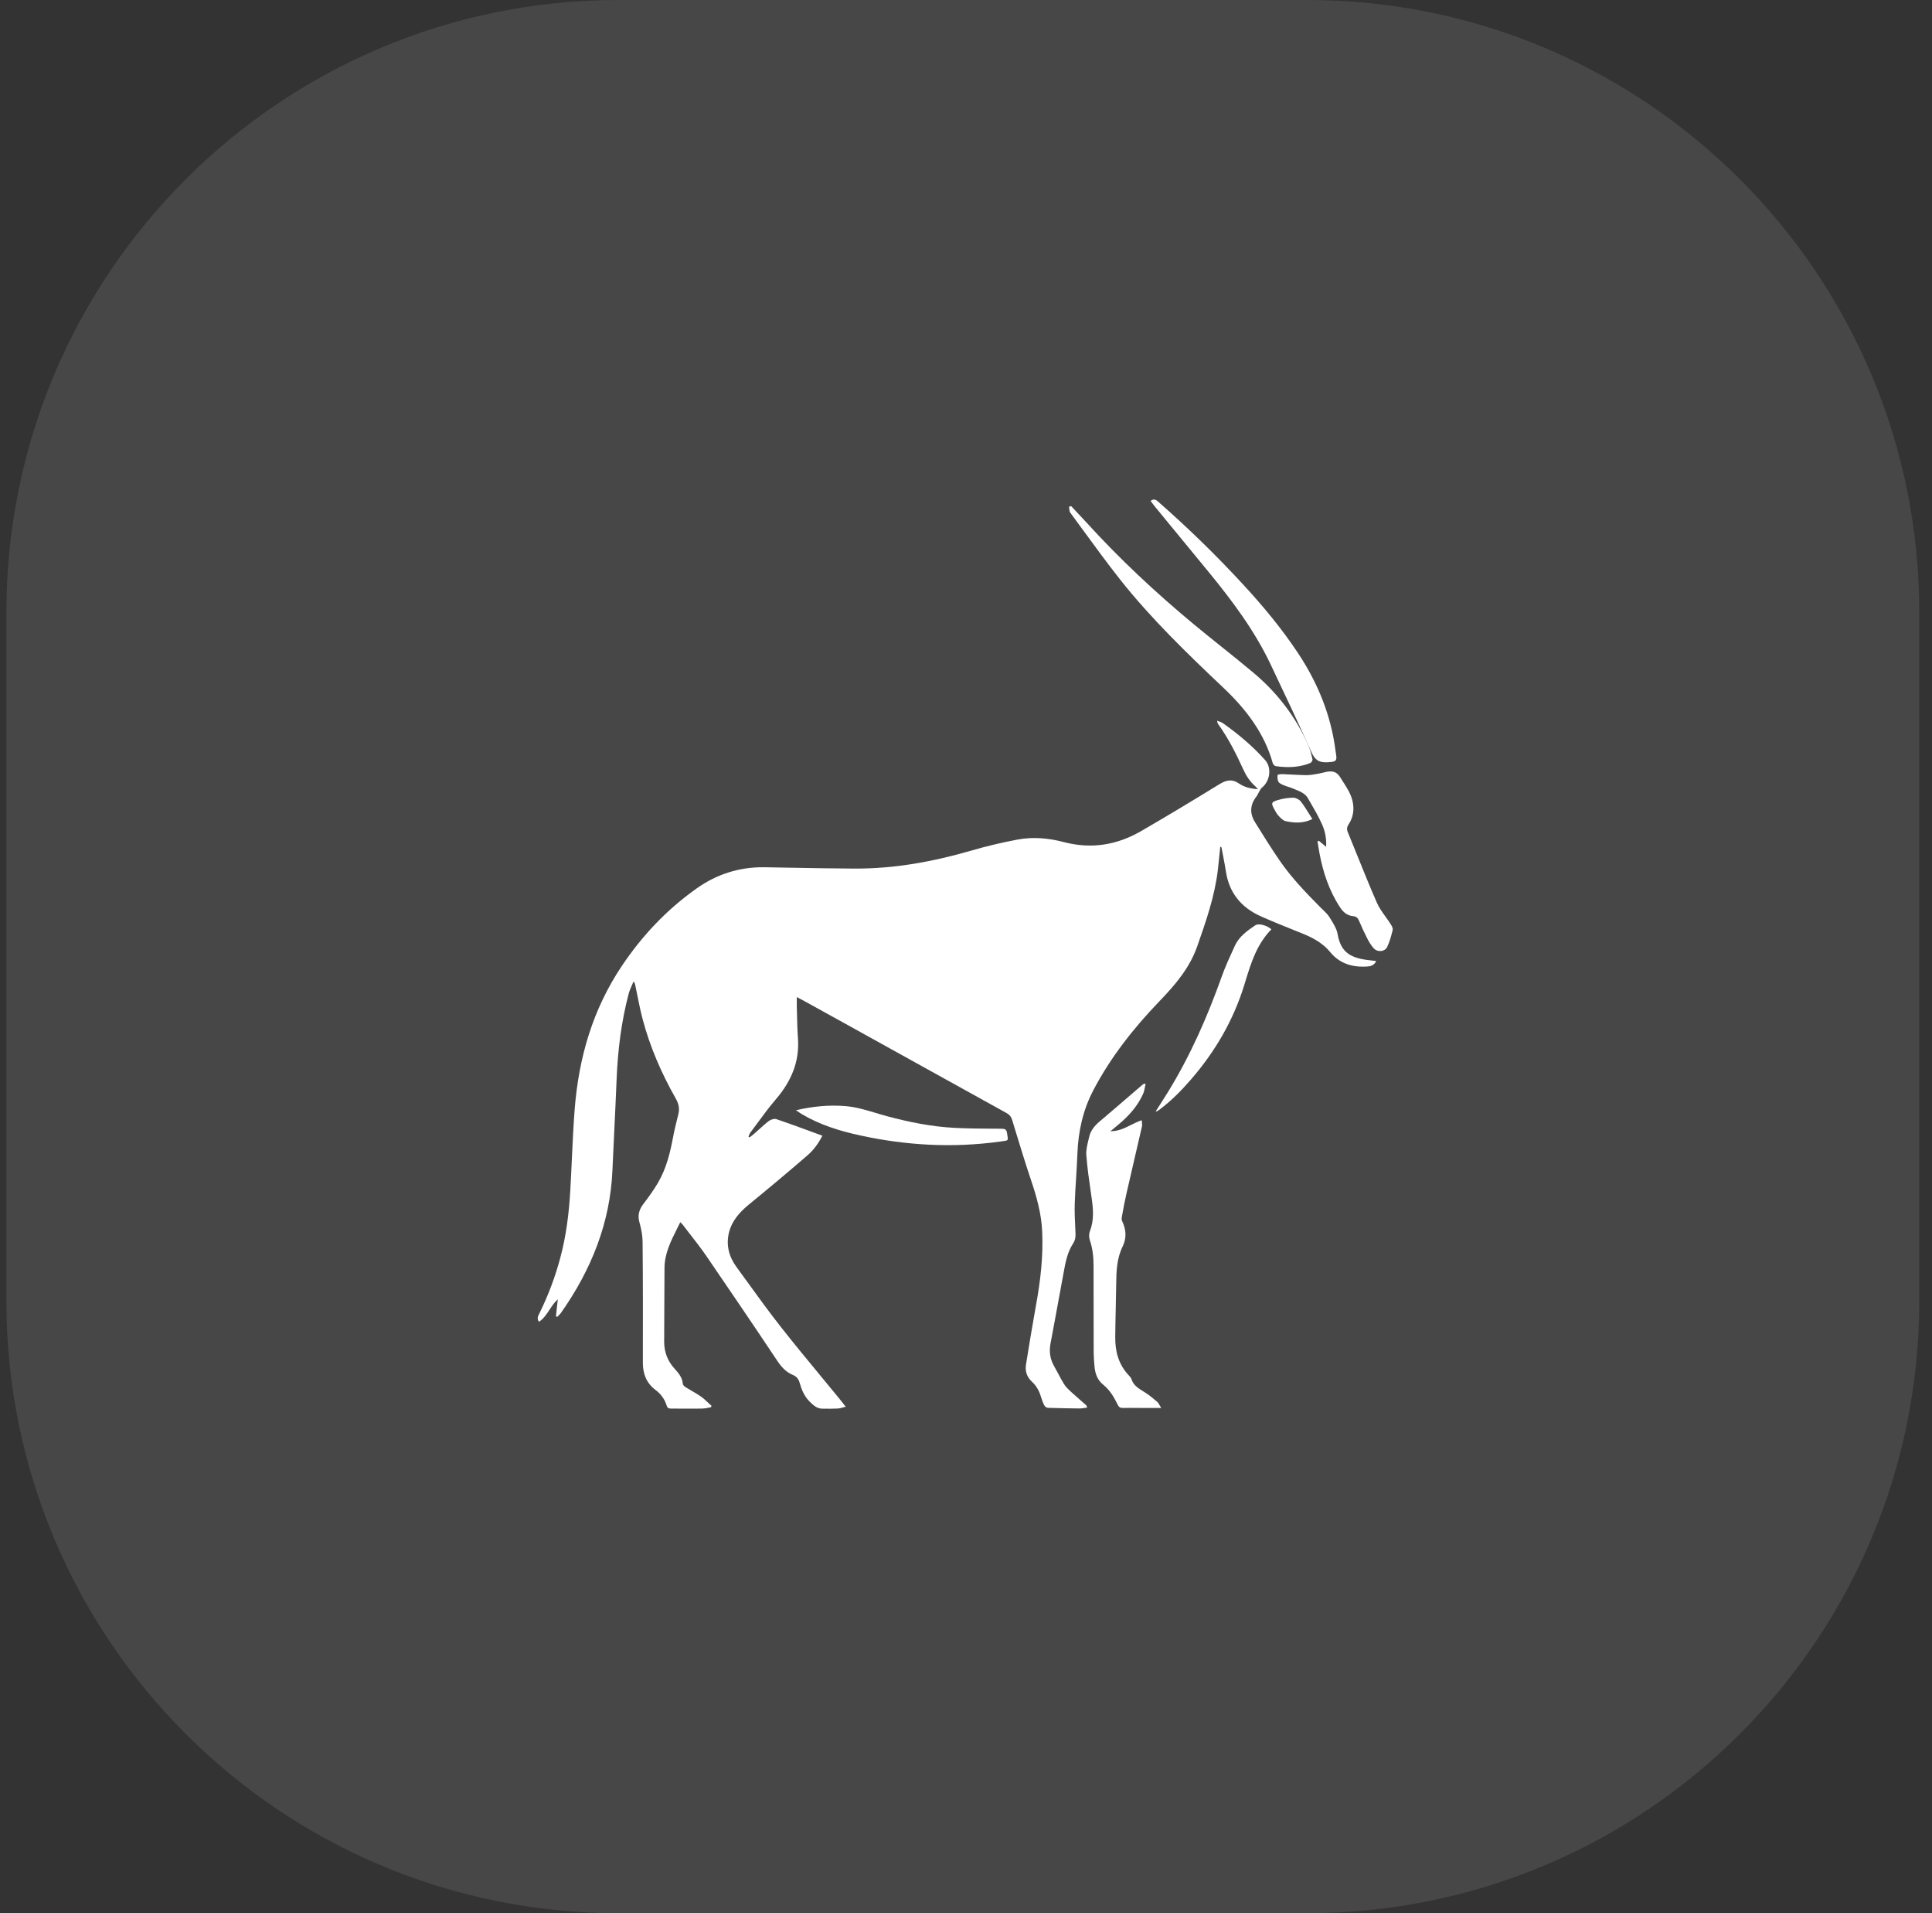 <svg width="101" height="100" viewBox="0 0 101 100" fill="none" xmlns="http://www.w3.org/2000/svg">
<rect x="0" y="0" width="101" height="100" fill="#333333" stroke="none"/>
<path d="M0.334 32C0.334 14.327 14.661 0 32.334 0H68.334C86.007 0 100.334 14.327 100.334 32V68C100.334 85.673 86.007 100 68.334 100H32.334C14.661 100 0.334 85.673 0.334 68V32Z" fill="white" fill-opacity="0.1"/>
<path d="M69.388 39.844C68.918 39.869 68.724 39.683 68.56 39.314C67.866 37.769 67.143 36.236 66.413 34.703C65.585 32.964 64.424 31.405 63.182 29.894C62.53 29.103 61.879 28.31 61.229 27.517L61.2 27.482C60.916 27.135 60.631 26.788 60.346 26.442C60.299 26.385 60.256 26.325 60.211 26.262L60.21 26.262L60.21 26.261L60.209 26.26C60.191 26.234 60.172 26.208 60.152 26.18C60.313 26.064 60.421 26.111 60.521 26.2C62.102 27.586 63.599 29.041 65.007 30.572C66.046 31.697 67.013 32.867 67.849 34.125C68.902 35.708 69.585 37.405 69.818 39.244C69.824 39.289 69.829 39.33 69.838 39.375C69.913 39.791 69.838 39.819 69.385 39.844H69.388Z" fill="white"/>
<path d="M68.502 39.881C67.924 40.117 67.316 40.133 66.699 40.047C66.635 40.039 66.557 39.956 66.538 39.895C66.113 38.356 65.163 37.092 63.977 35.969C62.063 34.158 60.171 32.333 58.557 30.292C57.871 29.422 57.218 28.527 56.564 27.633L56.564 27.633L56.563 27.632L56.563 27.631L56.562 27.631L56.562 27.631C56.359 27.353 56.156 27.075 55.952 26.797C55.913 26.744 55.906 26.67 55.899 26.595C55.896 26.558 55.892 26.521 55.885 26.486C55.924 26.475 55.96 26.464 55.995 26.453L55.996 26.453C56.097 26.561 56.199 26.67 56.301 26.778C56.471 26.958 56.641 27.137 56.807 27.32C58.527 29.211 60.404 30.967 62.396 32.62C62.874 33.017 63.361 33.406 63.847 33.796C64.408 34.245 64.969 34.694 65.518 35.156C66.785 36.214 67.735 37.478 68.382 38.922C68.488 39.161 68.549 39.415 68.608 39.664L68.613 39.683C68.627 39.742 68.56 39.856 68.499 39.881H68.502Z" fill="white"/>
<path d="M71.518 50.514C71.702 50.497 71.852 50.428 71.941 50.239L71.935 50.23C71.888 50.225 71.843 50.22 71.8 50.214L71.799 50.214L71.798 50.214C71.73 50.206 71.665 50.198 71.599 50.191C70.646 50.086 70.096 49.811 69.927 48.825C69.88 48.55 69.716 48.287 69.559 48.034C69.54 48.003 69.52 47.972 69.502 47.941C69.412 47.796 69.282 47.672 69.153 47.547C69.114 47.51 69.075 47.473 69.038 47.436C68.277 46.669 67.527 45.891 66.921 45.014C66.473 44.367 66.058 43.699 65.645 43.033L65.644 43.033L65.602 42.964C65.324 42.514 65.346 42.058 65.685 41.63C65.716 41.591 65.738 41.546 65.761 41.501C65.775 41.474 65.788 41.446 65.804 41.419C65.819 41.395 65.833 41.37 65.846 41.345C65.882 41.279 65.918 41.213 65.974 41.166C66.396 40.828 66.493 40.13 66.141 39.733C65.488 39 64.729 38.361 63.91 37.786C63.858 37.751 63.795 37.729 63.73 37.708C63.697 37.696 63.664 37.685 63.632 37.672C63.632 37.764 63.657 37.811 63.688 37.855C64.221 38.602 64.629 39.405 64.999 40.225C65.149 40.555 65.346 40.855 65.629 41.105C65.654 41.127 65.675 41.15 65.701 41.179C65.719 41.199 65.738 41.221 65.763 41.247C65.382 41.23 65.049 41.141 64.785 40.961C64.399 40.697 64.102 40.772 63.735 40.997C62.388 41.825 61.029 42.644 59.657 43.439C58.41 44.161 57.071 44.397 55.618 44.016C54.824 43.805 53.996 43.73 53.179 43.886C52.371 44.039 51.568 44.23 50.782 44.458C48.799 45.033 46.782 45.408 44.693 45.4C43.583 45.396 42.474 45.375 41.366 45.355L41.356 45.355C40.898 45.346 40.44 45.338 39.982 45.33C38.652 45.308 37.465 45.697 36.429 46.43C34.843 47.55 33.56 48.922 32.516 50.477C30.977 52.766 30.26 55.286 30.046 57.936C29.977 58.82 29.936 59.706 29.895 60.592C29.87 61.136 29.845 61.68 29.813 62.225C29.746 63.405 29.602 64.575 29.296 65.722C29.029 66.733 28.66 67.714 28.191 68.664C28.124 68.794 28.057 68.93 28.179 69.089C28.428 68.918 28.579 68.686 28.731 68.454C28.856 68.263 28.981 68.072 29.16 67.914C29.129 68.211 29.096 68.508 29.063 68.802C29.074 68.807 29.085 68.811 29.096 68.816L29.103 68.819C29.107 68.821 29.11 68.823 29.114 68.824L29.121 68.827L29.124 68.828L29.129 68.83C29.151 68.808 29.173 68.787 29.195 68.766C29.239 68.725 29.282 68.684 29.316 68.636C30.921 66.364 31.899 63.9 32.016 61.18C32.045 60.498 32.078 59.815 32.111 59.133L32.111 59.133C32.155 58.225 32.199 57.317 32.235 56.408C32.296 54.9 32.479 53.408 32.865 51.941C32.906 51.788 32.972 51.639 33.037 51.492C33.065 51.429 33.093 51.366 33.118 51.303C33.179 51.366 33.193 51.419 33.204 51.469C33.245 51.659 33.284 51.85 33.322 52.04C33.403 52.446 33.485 52.851 33.59 53.25C33.974 54.708 34.574 56.094 35.329 57.422C35.479 57.686 35.535 57.939 35.465 58.225C35.448 58.295 35.431 58.365 35.414 58.435C35.333 58.761 35.252 59.087 35.191 59.416C35.035 60.244 34.84 61.064 34.402 61.814C34.174 62.205 33.902 62.578 33.624 62.944C33.396 63.244 33.329 63.547 33.432 63.905C33.524 64.23 33.59 64.572 33.593 64.908C33.613 67.014 33.613 69.119 33.607 71.225C33.607 71.797 33.779 72.28 34.277 72.658C34.56 72.869 34.754 73.147 34.852 73.469C34.888 73.591 34.954 73.625 35.085 73.625C35.267 73.625 35.448 73.626 35.629 73.627C35.991 73.628 36.353 73.63 36.715 73.625C36.821 73.623 36.928 73.602 37.035 73.58C37.079 73.572 37.124 73.563 37.168 73.555C37.17 73.551 37.171 73.547 37.172 73.543L37.175 73.537L37.177 73.532L37.182 73.518C37.187 73.505 37.192 73.493 37.196 73.48C37.136 73.427 37.077 73.372 37.018 73.317C36.895 73.201 36.772 73.086 36.635 72.989C36.487 72.885 36.33 72.795 36.173 72.704C36.064 72.641 35.955 72.578 35.849 72.511C35.782 72.469 35.702 72.397 35.696 72.333C35.674 72.016 35.485 71.78 35.279 71.555C34.899 71.144 34.721 70.666 34.721 70.139C34.72 69.498 34.725 68.859 34.729 68.219L34.729 68.219C34.734 67.579 34.739 66.94 34.738 66.3C34.735 65.537 35.066 64.876 35.406 64.199L35.406 64.198C35.459 64.094 35.511 63.989 35.563 63.883C35.581 63.901 35.597 63.917 35.613 63.932C35.645 63.962 35.673 63.988 35.693 64.016C35.816 64.178 35.941 64.338 36.066 64.499C36.356 64.871 36.647 65.244 36.913 65.63C38.16 67.45 39.399 69.275 40.621 71.108C40.838 71.433 41.071 71.711 41.454 71.869C41.649 71.95 41.746 72.083 41.802 72.272C41.904 72.636 42.049 72.989 42.335 73.269L42.341 73.275C42.519 73.448 42.705 73.627 42.993 73.63C43.263 73.633 43.535 73.636 43.807 73.622C43.887 73.617 43.966 73.594 44.057 73.569C44.105 73.555 44.156 73.541 44.213 73.528C44.175 73.48 44.14 73.436 44.107 73.394C44.021 73.285 43.948 73.192 43.874 73.1C43.549 72.702 43.222 72.307 42.895 71.911L42.893 71.908C42.196 71.065 41.498 70.22 40.824 69.361C40.179 68.541 39.571 67.7 38.962 66.858C38.809 66.648 38.657 66.438 38.504 66.228C38.102 65.677 37.949 65.075 38.11 64.419C38.26 63.816 38.657 63.364 39.154 62.955C40.185 62.114 41.202 61.261 42.207 60.394C42.546 60.102 42.802 59.739 42.99 59.361C42.782 59.285 42.575 59.209 42.368 59.133C41.773 58.914 41.184 58.697 40.59 58.497C40.482 58.458 40.288 58.519 40.191 58.594C40.009 58.733 39.84 58.887 39.671 59.041C39.586 59.117 39.502 59.194 39.416 59.269C39.372 59.307 39.326 59.343 39.28 59.378C39.249 59.402 39.218 59.425 39.188 59.45L39.129 59.408C39.139 59.387 39.147 59.365 39.155 59.344C39.174 59.294 39.193 59.245 39.224 59.203C39.351 59.035 39.476 58.865 39.601 58.695C39.907 58.279 40.215 57.861 40.554 57.466C41.365 56.525 41.802 55.489 41.715 54.283C41.685 53.867 41.675 53.45 41.666 53.033C41.662 52.884 41.659 52.735 41.654 52.586C41.653 52.496 41.653 52.406 41.654 52.302V52.3C41.654 52.243 41.654 52.183 41.654 52.116C41.791 52.186 41.86 52.222 41.927 52.258C42.779 52.727 43.632 53.197 44.482 53.669C45.219 54.077 45.955 54.486 46.691 54.894L46.717 54.908C48.682 55.999 50.647 57.089 52.615 58.175C52.777 58.264 52.863 58.375 52.913 58.539C52.958 58.687 53.003 58.835 53.048 58.984C53.328 59.9 53.607 60.816 53.913 61.725C54.204 62.586 54.441 63.455 54.482 64.361C54.543 65.664 54.393 66.953 54.157 68.236C53.971 69.261 53.804 70.286 53.638 71.314C53.579 71.658 53.674 71.969 53.957 72.23C54.215 72.466 54.354 72.769 54.446 73.089C54.485 73.225 54.538 73.355 54.607 73.478C54.635 73.53 54.727 73.586 54.793 73.586C55.34 73.603 55.891 73.614 56.441 73.619C56.524 73.619 56.608 73.606 56.696 73.592C56.742 73.585 56.789 73.578 56.838 73.572C56.828 73.55 56.82 73.531 56.814 73.513C56.803 73.484 56.794 73.46 56.777 73.444C56.68 73.359 56.583 73.274 56.485 73.189L56.484 73.188C56.329 73.053 56.174 72.918 56.024 72.78L56.011 72.769C55.871 72.639 55.724 72.503 55.627 72.347C55.518 72.174 55.423 71.994 55.328 71.814C55.258 71.681 55.188 71.549 55.113 71.419C54.893 71.039 54.838 70.644 54.918 70.222C55.066 69.446 55.208 68.669 55.35 67.892L55.351 67.891C55.433 67.442 55.515 66.992 55.599 66.541L55.608 66.494C55.702 65.978 55.797 65.458 56.096 65C56.215 64.816 56.235 64.647 56.224 64.45C56.22 64.356 56.215 64.262 56.211 64.169V64.168C56.191 63.748 56.171 63.329 56.185 62.911C56.199 62.463 56.227 62.016 56.256 61.569C56.282 61.145 56.309 60.721 56.324 60.297C56.368 59.136 56.613 58.019 57.163 56.972C58.057 55.272 59.252 53.747 60.61 52.336C61.446 51.469 62.191 50.591 62.585 49.472C63.046 48.158 63.502 46.85 63.666 45.472C63.7 45.173 63.731 44.872 63.761 44.572L63.761 44.571L63.793 44.252C63.84 44.269 63.857 44.291 63.86 44.314C63.881 44.426 63.903 44.539 63.925 44.652C63.983 44.953 64.041 45.254 64.088 45.555C64.252 46.633 64.854 47.428 65.932 47.903C66.54 48.173 67.16 48.422 67.78 48.671C67.891 48.716 68.002 48.761 68.113 48.805C68.671 49.03 69.171 49.314 69.543 49.769C70.035 50.369 70.716 50.58 71.518 50.514Z" fill="white"/>
<path d="M59.699 73.592H60.699L60.705 73.589C60.674 73.543 60.649 73.499 60.627 73.459C60.582 73.382 60.545 73.317 60.491 73.269C60.291 73.097 60.085 72.922 59.857 72.781C59.83 72.763 59.802 72.746 59.774 72.729L59.774 72.729C59.51 72.566 59.253 72.407 59.157 72.1C59.135 72.025 59.077 71.958 59.018 71.897C58.463 71.314 58.293 70.617 58.302 69.872C58.306 69.382 58.317 68.892 58.328 68.402L58.328 68.401C58.337 67.972 58.346 67.543 58.352 67.114C58.36 66.442 58.38 65.778 58.693 65.142C58.899 64.725 58.877 64.272 58.668 63.839C58.641 63.783 58.63 63.708 58.641 63.647L58.664 63.517C58.728 63.16 58.792 62.804 58.874 62.45C59.023 61.792 59.176 61.135 59.329 60.477L59.329 60.475C59.453 59.943 59.577 59.411 59.699 58.878C59.714 58.813 59.706 58.744 59.698 58.668C59.694 58.632 59.69 58.593 59.688 58.553C59.487 58.619 59.306 58.71 59.126 58.8C58.795 58.966 58.47 59.128 58.049 59.128C58.13 59.061 58.2 59.002 58.266 58.949C58.336 58.892 58.4 58.839 58.463 58.786C59.013 58.328 59.48 57.806 59.76 57.169C59.807 57.062 59.83 56.945 59.853 56.827C59.864 56.772 59.874 56.716 59.888 56.661C59.863 56.656 59.838 56.647 59.813 56.639C59.8 56.649 59.785 56.658 59.771 56.667C59.75 56.681 59.728 56.694 59.71 56.711C59.465 56.921 59.22 57.132 58.975 57.343C58.486 57.765 57.996 58.186 57.502 58.603C57.232 58.831 57.016 59.086 56.941 59.417C56.928 59.474 56.914 59.531 56.9 59.588C56.836 59.852 56.77 60.121 56.791 60.381C56.839 61.03 56.932 61.673 57.025 62.316C57.038 62.411 57.052 62.505 57.066 62.6C57.152 63.192 57.202 63.775 56.977 64.356C56.921 64.497 56.924 64.681 56.974 64.822C57.127 65.269 57.168 65.722 57.168 66.183V66.187C57.168 67.63 57.168 69.076 57.174 70.519C57.174 70.839 57.191 71.161 57.224 71.478C57.26 71.817 57.38 72.139 57.666 72.37C58.029 72.661 58.241 73.036 58.432 73.425C58.491 73.544 58.557 73.597 58.707 73.592C58.928 73.586 59.148 73.588 59.368 73.59L59.37 73.59C59.48 73.591 59.589 73.592 59.699 73.592Z" fill="white"/>
<path d="M72.521 49.489C72.652 49.211 72.732 48.914 72.804 48.617V48.611C72.827 48.522 72.763 48.4 72.704 48.311C72.62 48.176 72.526 48.045 72.432 47.915C72.261 47.676 72.09 47.438 71.977 47.178C71.619 46.362 71.287 45.538 70.954 44.714L70.954 44.712L70.952 44.709C70.789 44.305 70.626 43.901 70.46 43.497C70.396 43.344 70.41 43.228 70.502 43.089C70.752 42.708 70.807 42.292 70.704 41.858C70.617 41.493 70.414 41.178 70.211 40.862L70.211 40.862C70.156 40.777 70.101 40.692 70.049 40.606C69.882 40.339 69.657 40.289 69.368 40.339C69.29 40.353 69.214 40.372 69.138 40.391C69.051 40.411 68.965 40.432 68.877 40.447L68.841 40.453C68.658 40.485 68.473 40.517 68.291 40.517C68.049 40.513 67.808 40.501 67.568 40.488C67.399 40.479 67.23 40.47 67.06 40.464C66.968 40.458 66.791 40.483 66.791 40.506C66.777 40.625 66.777 40.764 66.835 40.864C66.88 40.944 67.001 40.996 67.102 41.04L67.113 41.044C67.185 41.075 67.26 41.099 67.335 41.123C67.412 41.147 67.489 41.172 67.563 41.203C67.61 41.223 67.657 41.242 67.705 41.261C67.968 41.367 68.23 41.473 68.374 41.722C68.412 41.788 68.45 41.853 68.488 41.919C68.71 42.3 68.932 42.682 69.11 43.081C69.274 43.444 69.352 43.842 69.327 44.264L69.311 44.25C69.178 44.139 69.061 44.041 68.943 43.944C68.918 43.958 68.899 43.969 68.877 43.983C68.888 44.052 68.899 44.12 68.909 44.189C68.93 44.322 68.951 44.454 68.977 44.586C69.163 45.581 69.474 46.539 70.049 47.417C70.216 47.672 70.413 47.858 70.752 47.889C70.904 47.903 70.988 47.986 71.043 48.12C71.177 48.436 71.321 48.747 71.479 49.056C71.568 49.231 71.671 49.403 71.802 49.553C71.999 49.786 72.396 49.758 72.521 49.489Z" fill="white"/>
<path d="M44.966 59.347C47.371 59.872 49.802 60.008 52.254 59.672H52.252C52.304 59.665 52.35 59.659 52.392 59.653C52.561 59.632 52.64 59.621 52.67 59.578C52.696 59.54 52.686 59.477 52.666 59.358C52.659 59.319 52.651 59.273 52.643 59.219C52.618 59.038 52.538 58.997 52.349 58.997C52.221 58.996 52.092 58.995 51.964 58.995C51.28 58.991 50.593 58.987 49.91 58.952C48.696 58.891 47.518 58.65 46.357 58.339C46.159 58.286 45.963 58.227 45.766 58.167C45.249 58.012 44.73 57.856 44.177 57.813C43.327 57.747 42.499 57.825 41.613 58.03L41.675 58.073C41.775 58.142 41.847 58.192 41.921 58.236C42.854 58.791 43.893 59.114 44.966 59.347Z" fill="white"/>
<path d="M66.463 48.575C65.701 49.357 65.406 50.318 65.111 51.276C65.087 51.355 65.062 51.435 65.038 51.514C64.474 53.33 63.527 54.969 62.24 56.447C61.749 57.014 61.221 57.547 60.607 58.005C60.552 58.047 60.496 58.086 60.41 58.102C60.493 57.97 60.578 57.838 60.662 57.706C60.788 57.507 60.914 57.309 61.038 57.111C62.232 55.177 63.127 53.127 63.877 51.022C64.054 50.527 64.276 50.043 64.498 49.561L64.56 49.425C64.774 48.958 65.196 48.65 65.627 48.361C65.793 48.25 66.227 48.361 66.466 48.575H66.463Z" fill="white"/>
<path d="M67.216 42.922C67.665 43.017 68.127 43.047 68.607 42.811C68.552 42.724 68.498 42.638 68.445 42.552C68.304 42.324 68.166 42.102 68.004 41.894C67.924 41.789 67.74 41.694 67.604 41.694C67.332 41.697 67.049 41.742 66.79 41.822C66.457 41.925 66.449 41.983 66.604 42.275C66.61 42.286 66.616 42.297 66.622 42.307C66.683 42.423 66.746 42.542 66.835 42.636L66.837 42.638C66.942 42.752 67.072 42.892 67.216 42.922Z" fill="white"/>
</svg>
